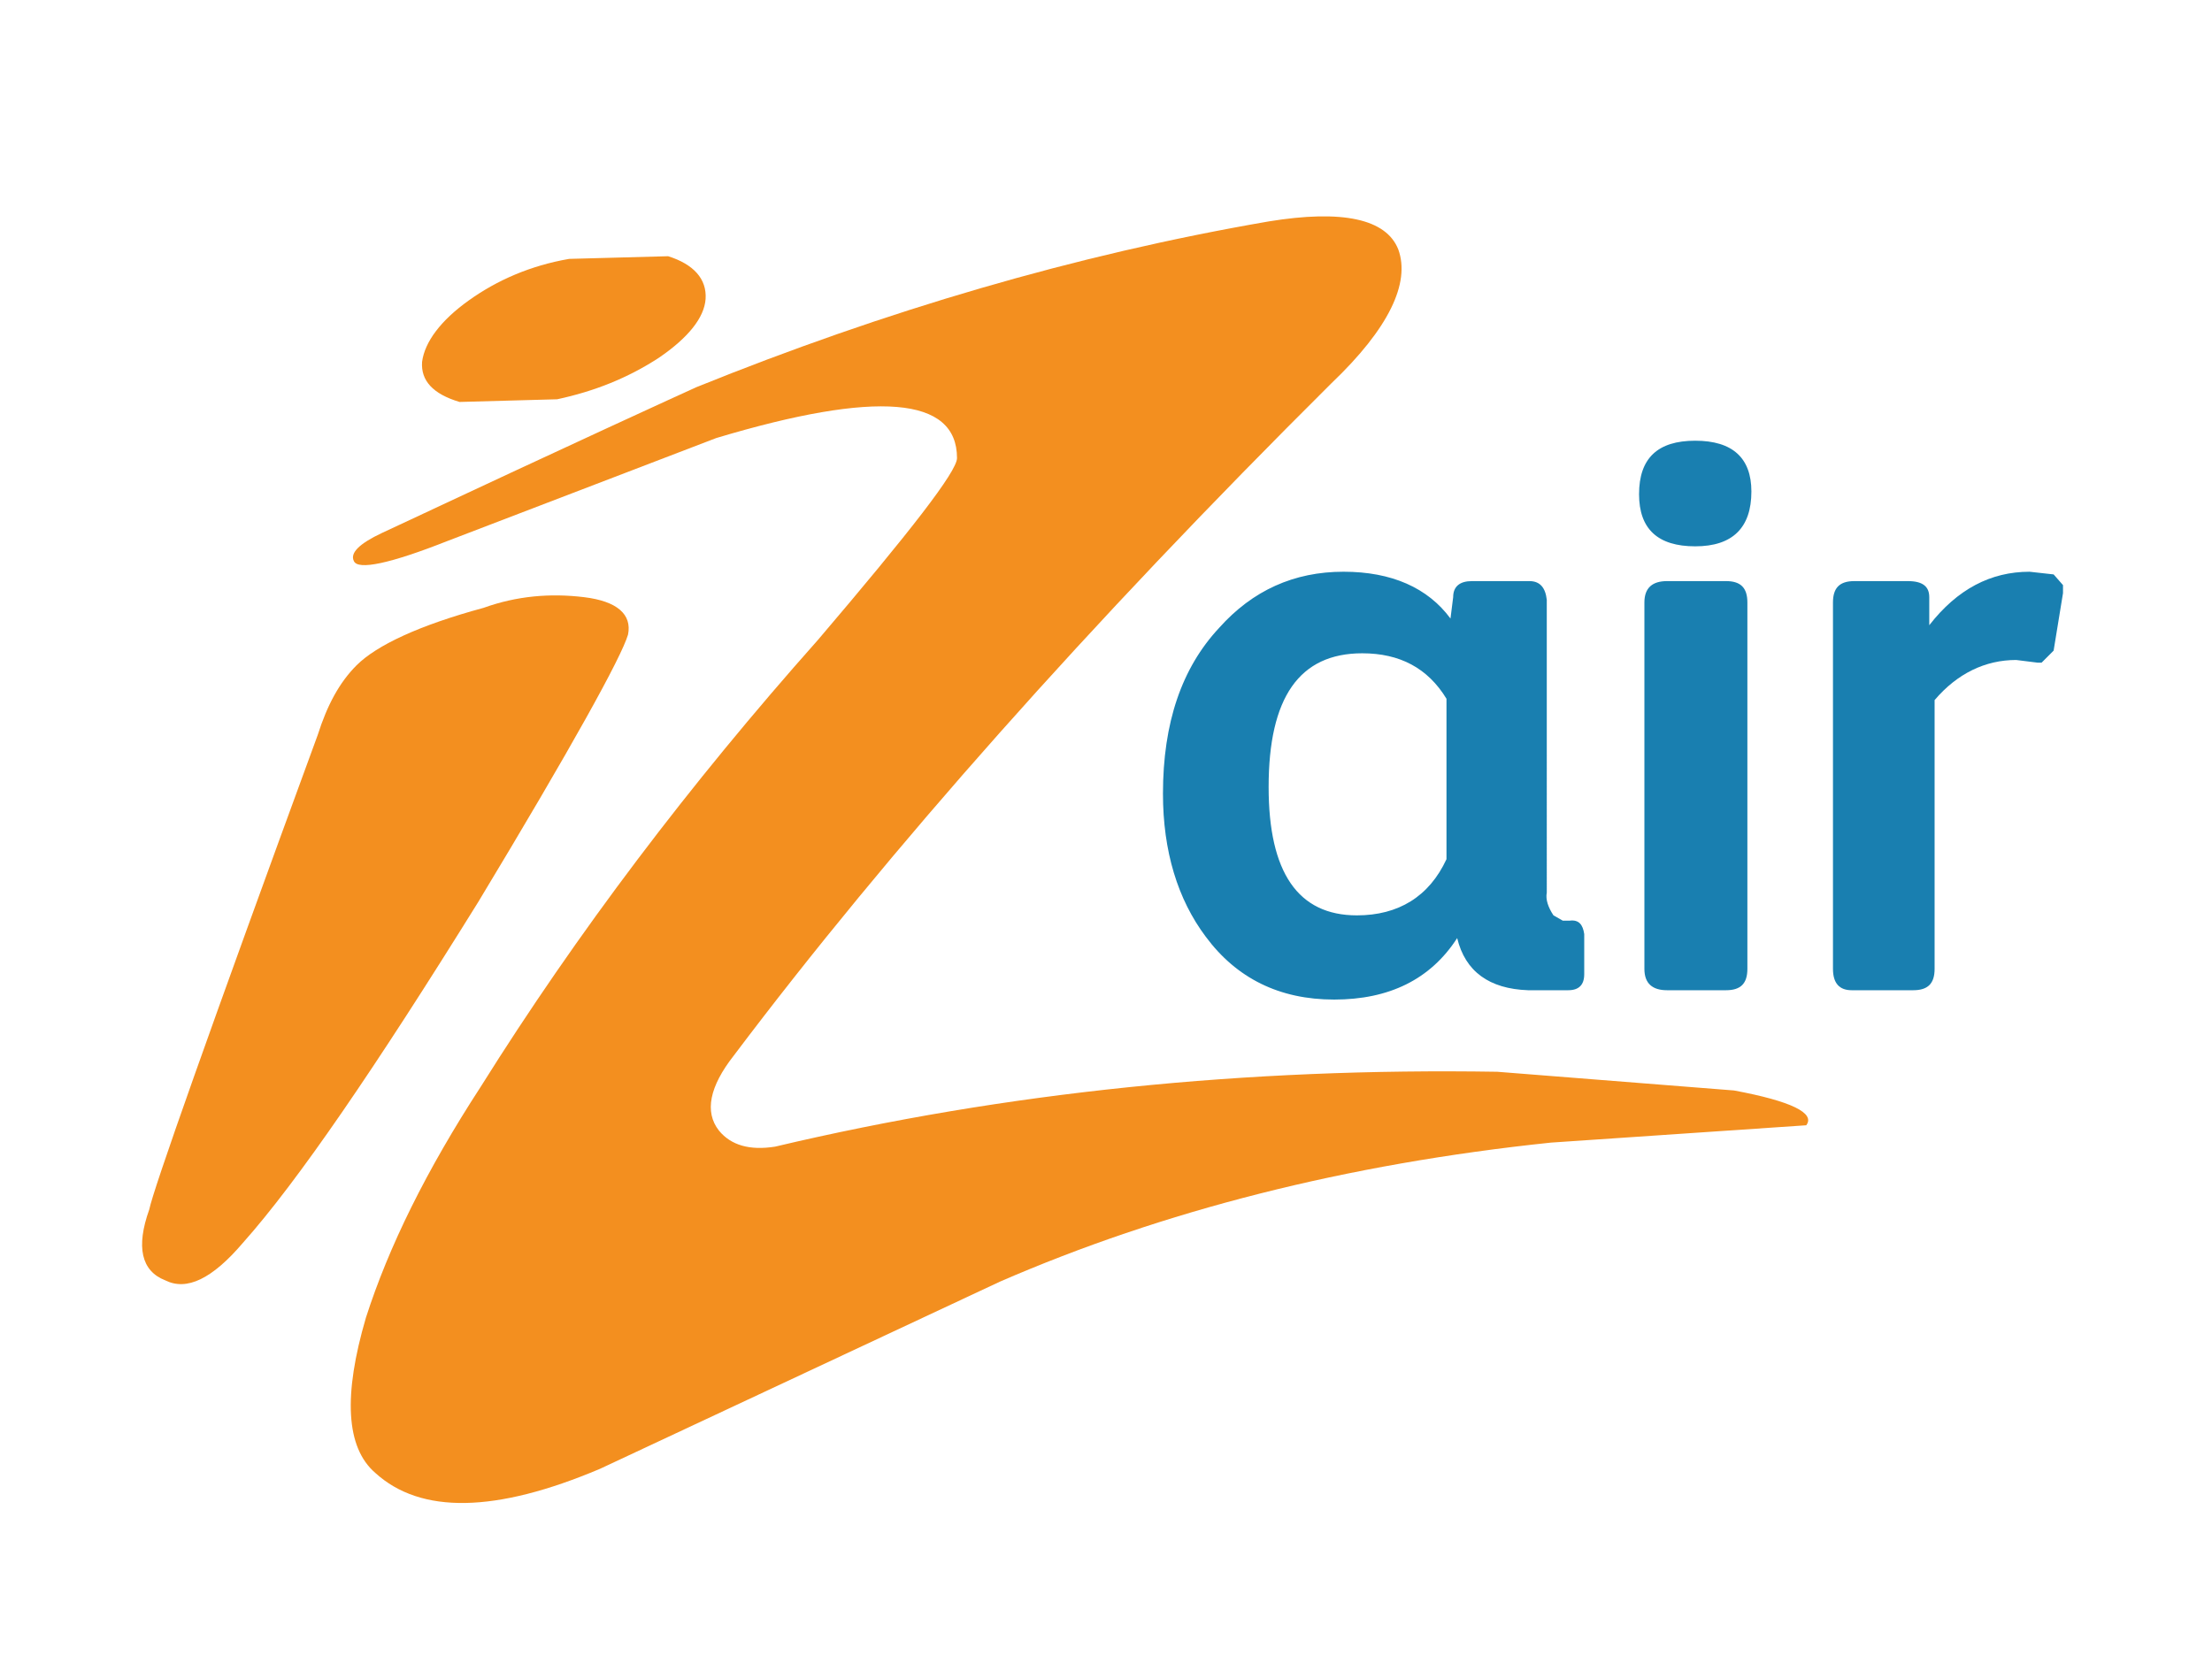 <?xml version="1.0" encoding="utf-8"?>
<!-- Generator: Adobe Illustrator 12.0.0, SVG Export Plug-In  -->
<!DOCTYPE svg PUBLIC "-//W3C//DTD SVG 1.1//EN" "http://www.w3.org/Graphics/SVG/1.1/DTD/svg11.dtd">
<svg  version="1.1" xmlns="http://www.w3.org/2000/svg" xmlns:xlink="http://www.w3.org/1999/xlink" xmlns:a="http://ns.adobe.com/AdobeSVGViewerExtensions/3.0/"
	 width="250" height="188" viewBox="0 -0.251 250 188" enable-background="new 0 -0.251 250 188" xml:space="preserve">
<defs>
</defs>
<polygon opacity="0" fill="#FFFFFF" points="250,187.497 250,0 0,0 0,187.497 250,187.497 "/>
<path fill="#F38F1F" d="M54.656,68.464c-7.255,1.965-12.092,4.232-14.359,6.499
	c-1.965,1.965-3.325,4.535-4.384,7.86c-12.243,33.406-18.591,51.392-19.044,53.659
	c-1.512,4.229-0.907,6.952,1.813,8.01c2.418,1.211,5.291-0.153,8.767-4.235
	c6.197-6.952,14.964-19.799,26.602-38.54
	c10.58-17.533,16.173-27.66,16.93-30.229c0.453-2.267-1.209-3.779-4.988-4.232
	C62.213,66.801,58.435,67.104,54.656,68.464L54.656,68.464z"/>
<path fill="#F38F1F" d="M150.482,43.072c6.5-6.197,8.919-11.336,7.557-15.115
	c-1.36-3.476-6.348-4.535-14.66-3.175c-21.917,3.779-43.379,10.127-64.691,18.743
	C77.026,44.281,65.085,49.723,43.169,60c-2.571,1.209-3.628,2.267-3.175,3.175
	c0.453,1.057,4.082,0.301,10.58-2.268l30.38-11.639
	c18.137-5.44,27.207-4.686,27.207,2.268c0,1.51-5.291,8.313-15.719,20.556
	c-14.511,16.323-27.207,33.104-38.09,50.48
	c-6.197,9.527-10.43,18.139-12.999,26.147c-2.569,8.771-2.267,14.666,1.059,17.537
	c5.139,4.684,13.603,4.536,25.392-0.455l45.192-21.157
	c18.44-8.015,39.147-13.302,62.272-15.723l28.87-1.961
	c1.057-1.365-1.663-2.724-8.163-3.935l-26.752-2.114
	c-28.264-0.455-55.471,2.269-81.619,8.464c-2.872,0.455-4.988-0.153-6.348-1.813
	c-1.663-2.114-1.058-4.99,1.663-8.464
	C100.454,95.822,122.974,70.43,150.482,43.072L150.482,43.072z"/>
<path fill="#F38F1F" d="M74.457,40.2c3.325-2.267,5.139-4.535,5.289-6.65
	c0.152-2.267-1.36-3.93-4.232-4.836l-11.184,0.301
	c-4.384,0.756-8.163,2.419-11.336,4.687c-3.175,2.267-4.988,4.686-5.291,6.952
	c-0.15,2.116,1.209,3.628,4.232,4.535l11.035-0.303
	C67.202,43.979,70.98,42.466,74.457,40.2L74.457,40.2z"/>
<path fill="#197FB0" d="M131.438,89.474c0,6.499,1.663,11.942,4.837,16.17
	c3.476,4.69,8.312,7.105,14.51,7.105c6.197,0,10.883-2.268,13.905-6.951
	c0.907,3.779,3.628,5.74,8.011,5.895h4.535c1.209,0,1.813-0.603,1.813-1.813
	v-4.536c-0.151-1.058-0.604-1.66-1.663-1.513h-0.756l-1.057-0.602
	c-0.605-0.91-0.907-1.813-0.756-2.569V67.558
	c-0.151-1.36-0.756-2.116-1.964-2.116h-6.5c-1.36,0-2.116,0.604-2.116,1.813
	l-0.303,2.418c-2.569-3.476-6.651-5.291-12.091-5.291
	c-5.594,0-10.279,2.116-14.058,6.348C133.554,75.266,131.438,81.463,131.438,89.474
	L131.438,89.474z M153.96,73.603c4.232,0,7.405,1.663,9.521,5.139v18.138
	c-1.964,4.234-5.441,6.35-10.126,6.35c-6.651,0-9.975-4.838-9.975-14.511
	C143.38,78.591,146.855,73.603,153.96,73.603L153.96,73.603z"/>
<path fill="#197FB0" d="M197.489,67.86c0-1.663-0.756-2.419-2.419-2.419h-6.649
	c-1.663,0-2.571,0.756-2.571,2.419v41.417c0,1.66,0.908,2.416,2.571,2.416h6.649
	c1.663,0,2.419-0.756,2.419-2.416V67.86L197.489,67.86z"/>
<path fill="#197FB0" d="M233.16,66.801v-0.906l-1.059-1.209l-2.72-0.303
	c-4.384,0-8.163,1.965-11.336,6.047v-3.175c0-1.209-0.756-1.813-2.419-1.813h-6.045
	c-1.663,0-2.419,0.756-2.419,2.417v41.412c0,1.666,0.756,2.422,2.116,2.422h6.953
	c1.663,0,2.417-0.756,2.417-2.422V78.894c2.569-3.022,5.744-4.535,9.221-4.535
	l2.418,0.303h0.454l1.359-1.361L233.16,66.801L233.16,66.801z"/>
<path fill="#197FB0" d="M197.942,55.315c0-3.779-2.115-5.744-6.348-5.744
	c-4.232,0-6.348,1.965-6.348,6.047c0,3.929,2.116,5.893,6.348,5.893
	C195.827,61.511,197.942,59.395,197.942,55.315L197.942,55.315z"/>
</svg>
